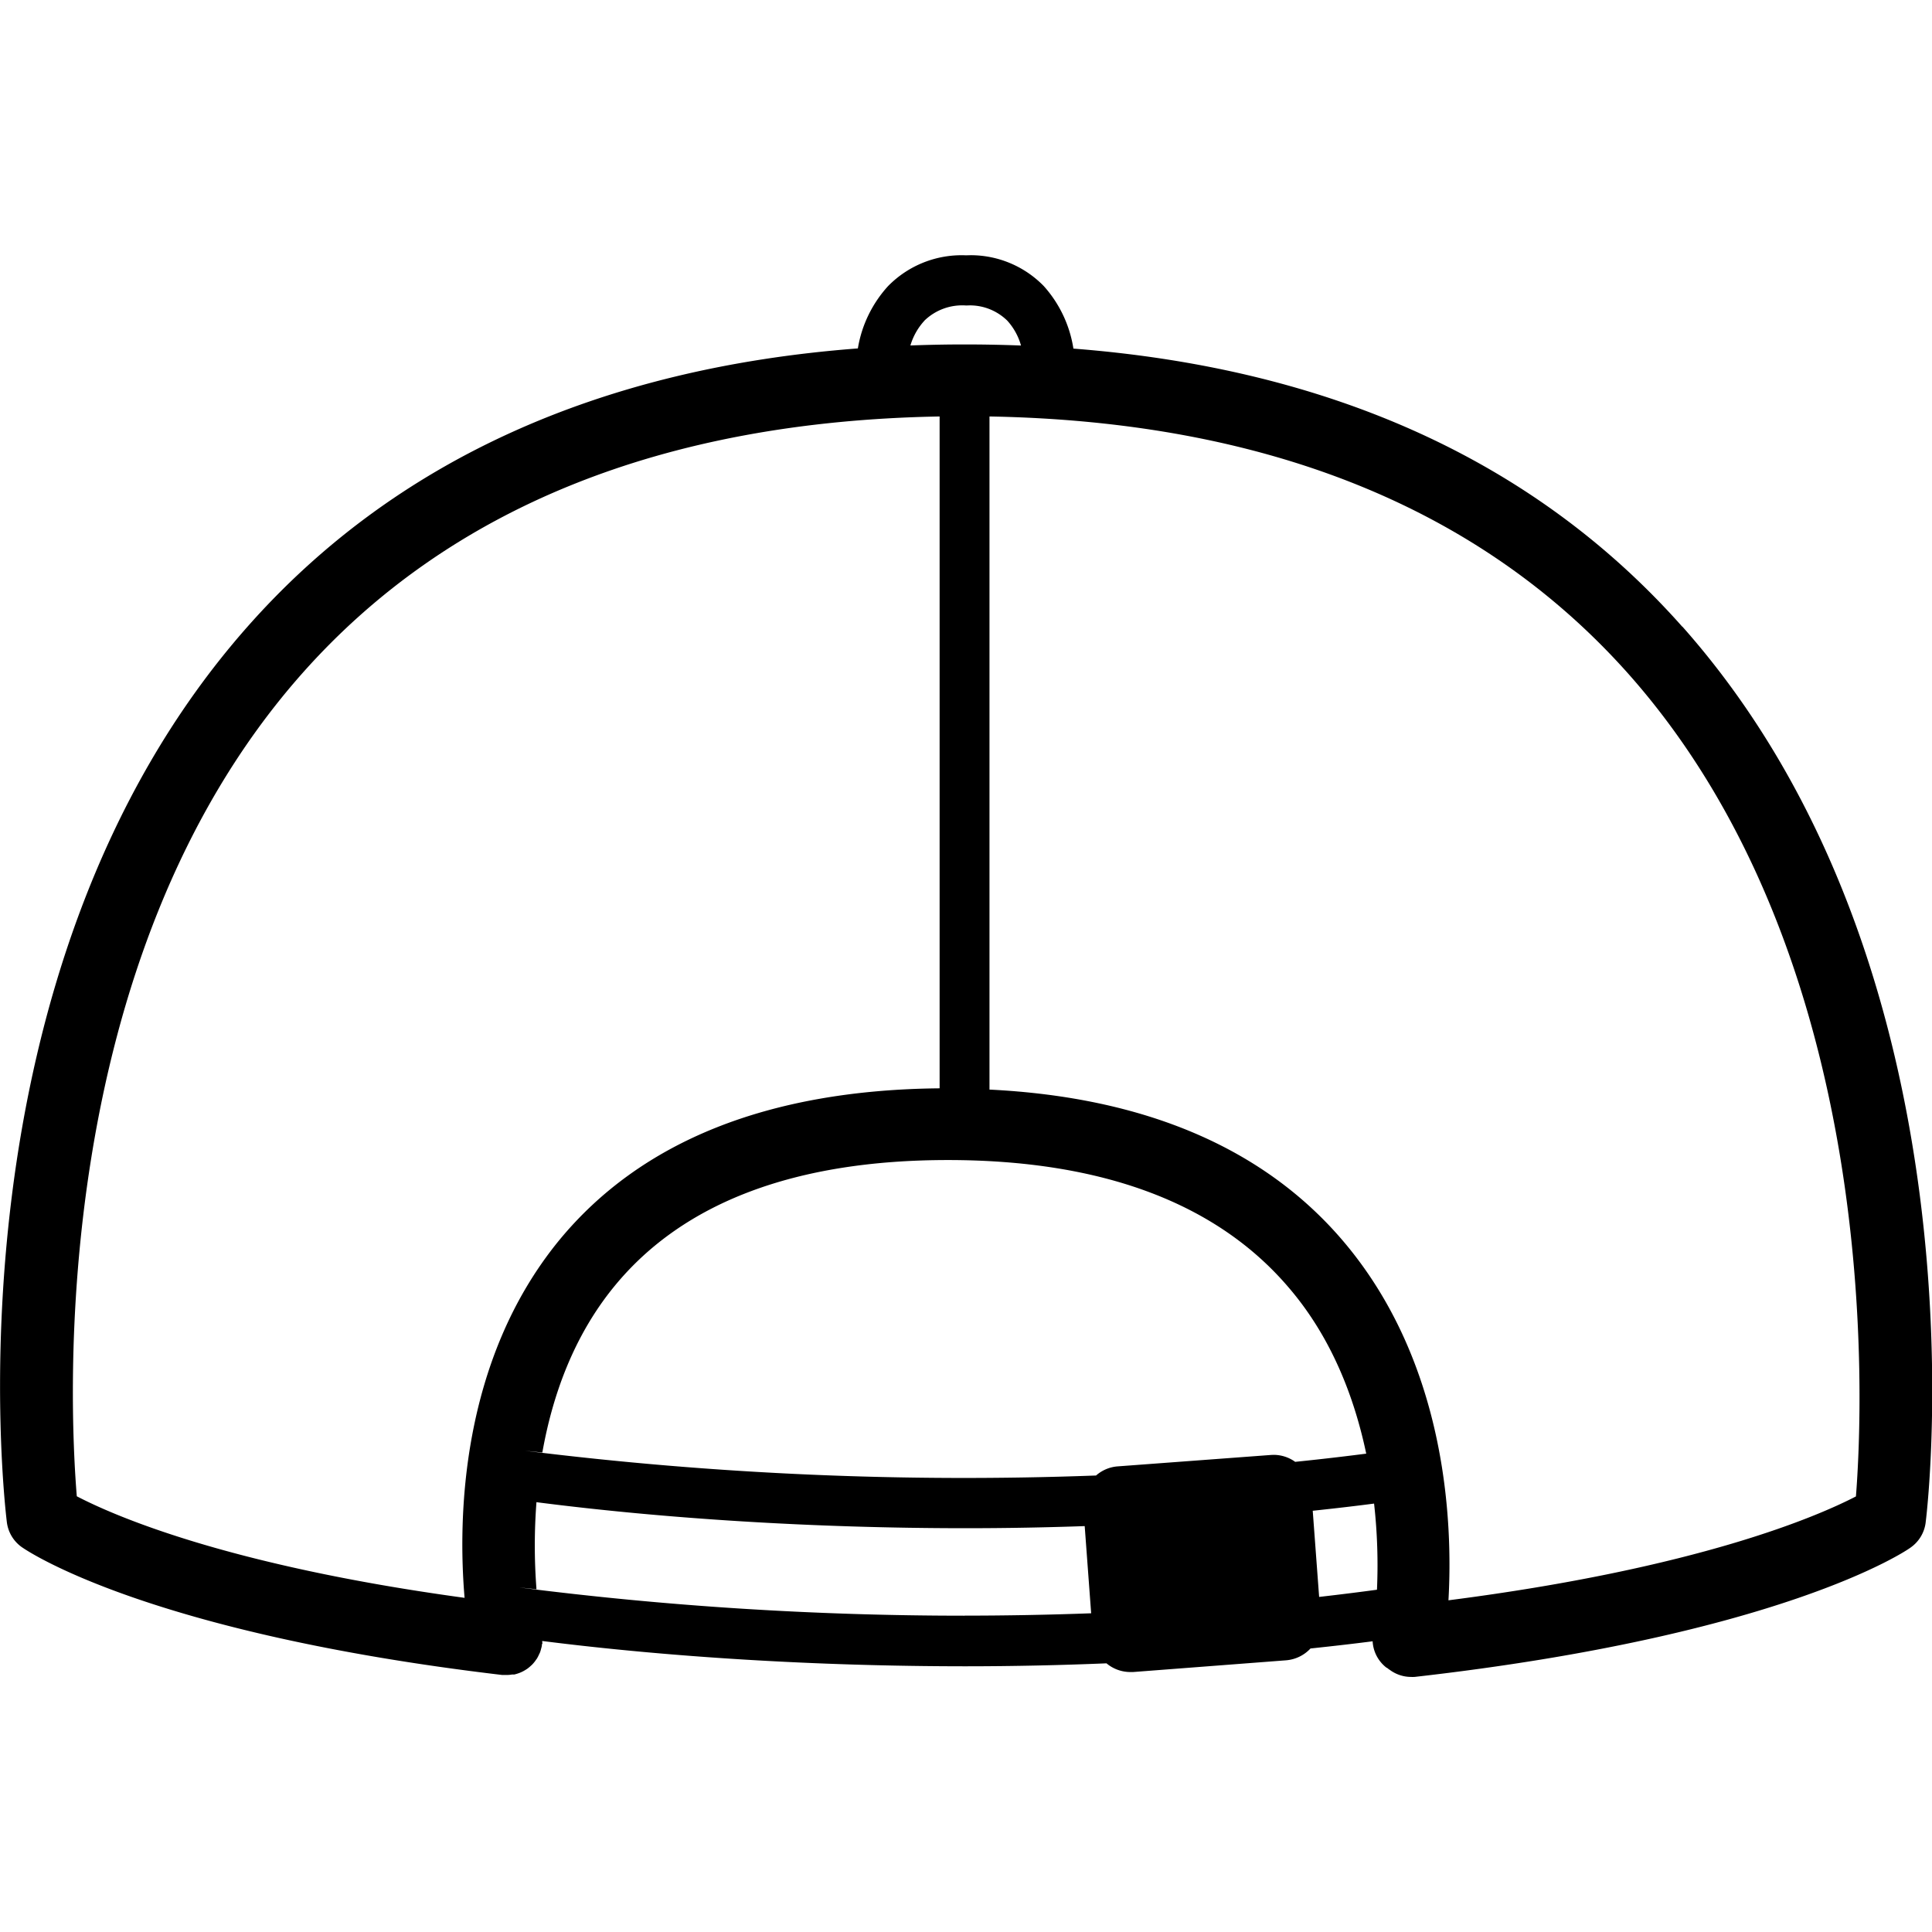 <svg xmlns="http://www.w3.org/2000/svg" width="32" height="32"><path d="M27.863 10.379c-2.42-2.728-5.806-4.273-10.084-4.605a2.013 2.013 0 0 0-.49-1.035l.002.002a1.69 1.69 0 0 0-1.216-.514l-.078.002h.004a1.705 1.705 0 0 0-1.293.511c-.253.278-.431.63-.497 1.019l-.002.012c-4.294.326-7.69 1.871-10.108 4.607C-.946 16.086.068 24.846.114 25.216c.023.173.118.32.252.413l.002.001c.082.057 2.075 1.418 7.951 2.113h.083a.61.61 0 0 0 .087-.009l-.004.001h.033a.637.637 0 0 0 .09-.028l-.004.002.026-.011a.598.598 0 0 0 .08-.043l-.002.001.024-.015a.74.74 0 0 0 .066-.055l.021-.02a.623.623 0 0 0 .051-.062l.001-.002c.006-.01.013-.018.019-.026a.48.48 0 0 0 .034-.064l.002-.004.018-.038a.545.545 0 0 0 .018-.06l.001-.004a.347.347 0 0 0 .012-.051v-.002c0-.008 0-.017.006-.026s0-.023 0-.033v-.014c2.1.266 4.531.418 6.997.419h.001c.832 0 1.621-.019 2.348-.049a.613.613 0 0 0 .395.144h.046L21.3 27.5a.62.62 0 0 0 .406-.196c.41-.043.756-.084 1.029-.119.01.179.098.336.231.438l.001.001h.006c.014.011.027.023.043.032a.594.594 0 0 0 .346.119h.001l.034.001.036-.001h-.002c6.054-.687 8.126-2.076 8.212-2.141a.595.595 0 0 0 .252-.416v-.003c.049-.37 1.035-9.127-4.028-14.835zM15.312 5.31a.9.9 0 0 1 .691-.25H16l.063-.002c.241 0 .459.096.619.251.104.114.183.253.227.407l.002.007q-.463-.018-.938-.018c-.302 0-.595.006-.894.017.048-.16.129-.298.234-.412l-.001.001zM7.701 26.466c-3.947-.538-5.827-1.369-6.429-1.683C1.146 23.244.796 15.909 5 11.16c2.433-2.748 5.985-4.18 10.563-4.262v11.128c-2.83.027-4.95.873-6.303 2.519-1.639 2.003-1.676 4.619-1.565 5.921zm8.278.295c-2.5 0-4.964-.159-7.38-.468l.287.03a9.415 9.415 0 0 1 .002-1.475l-.002.033c2.13.274 4.594.43 7.095.431.698 0 1.362-.013 1.985-.035l.107 1.444a57.61 57.61 0 0 1-2.099.039zm5.471-2.55a.612.612 0 0 0-.359-.114l-.045.002h.002l-2.538.189a.61.61 0 0 0-.357.152l.001-.001a58.852 58.852 0 0 1-9.456-.41l.285.029c.164-.926.51-1.924 1.201-2.763 1.136-1.381 2.991-2.081 5.516-2.081 2.556 0 4.455.714 5.646 2.113.714.832 1.089 1.829 1.283 2.75-.304.039-.7.087-1.18.136zm1.356 2.12c-.238.032-.561.074-.957.119l-.106-1.427c.406-.043.748-.084 1.016-.119a9.135 9.135 0 0 1 .047 1.447l.001-.02zm7.935-1.546c-.627.325-2.607 1.189-6.75 1.721.073-1.275-.023-3.916-1.734-5.938-1.308-1.546-3.286-2.394-5.868-2.521V6.898c4.58.082 8.138 1.515 10.584 4.265 4.21 4.745 3.889 12.077 3.767 13.623z"/></svg>

